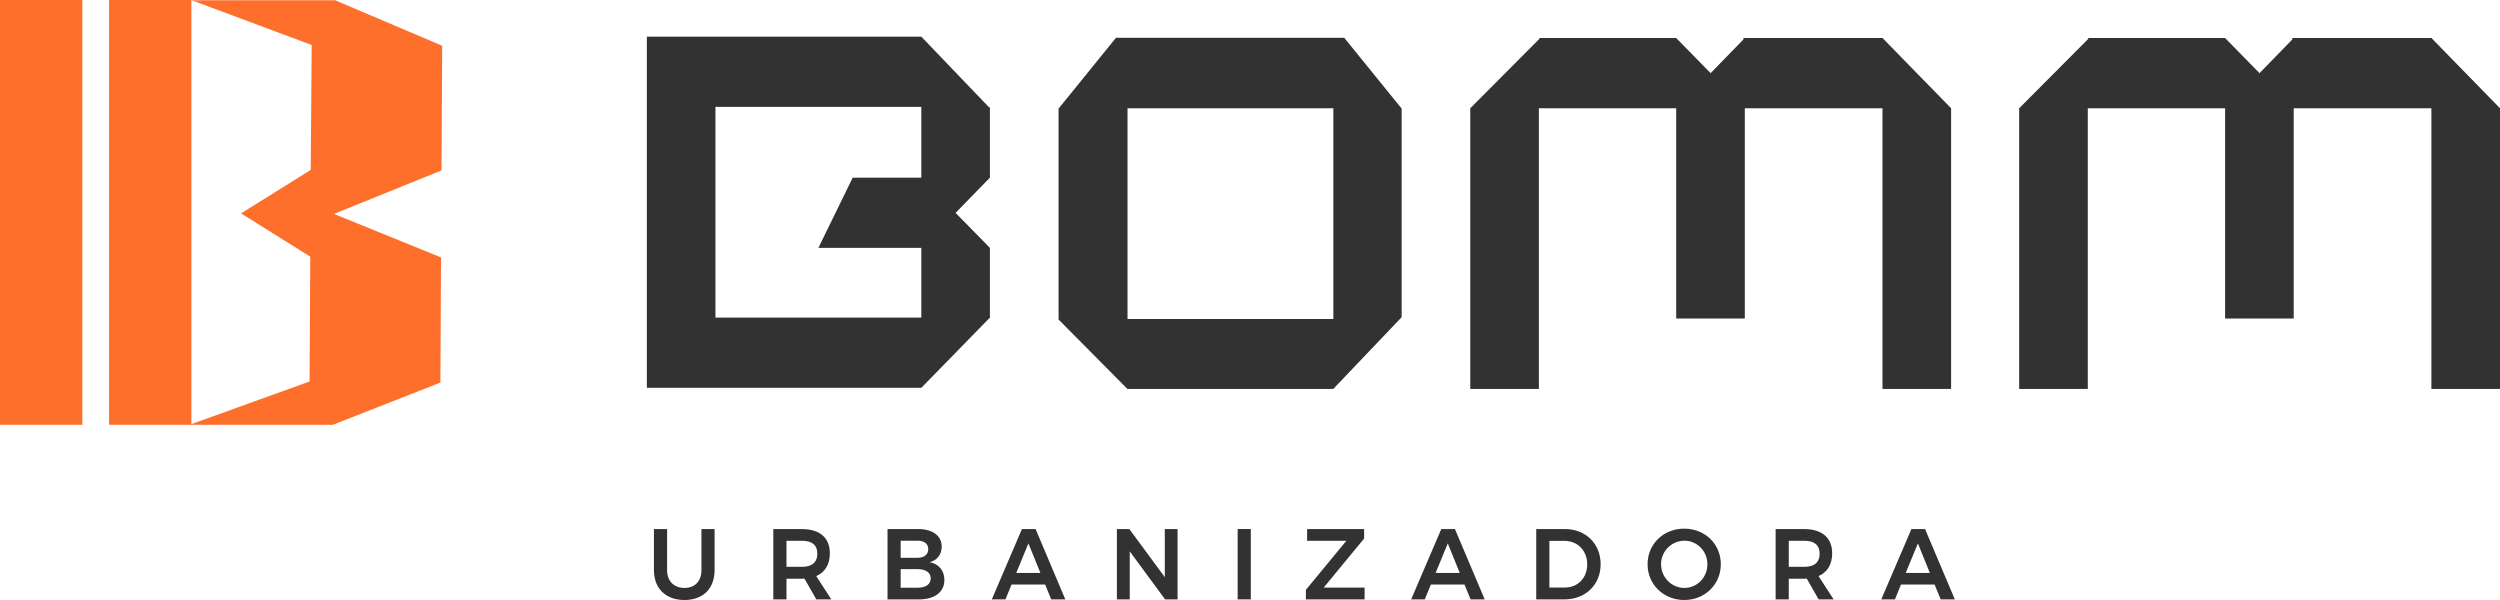 <svg xmlns="http://www.w3.org/2000/svg" width="200" height="48" viewBox="0 0 200 48" fill="none"><g clip-path="url(#clip0_2001_803)"><path d="M54.756 47.035C55.589 47.035 56.115 46.503 56.115 45.605V42.325H57.168V45.605C57.168 47.085 56.249 48 54.756 48C53.263 48 52.314 47.083 52.314 45.605V42.325H53.367V45.605C53.367 46.497 53.925 47.035 54.758 47.035" fill="#323232"></path><path d="M65.306 47.952L64.354 46.288C64.291 46.297 64.228 46.297 64.159 46.297H62.918V47.954H61.865V42.327H64.159C65.581 42.327 66.389 43.028 66.389 44.264C66.389 45.148 66.004 45.784 65.297 46.088L66.507 47.954H65.306V47.952ZM62.918 45.346H64.159C64.945 45.346 65.385 45 65.385 44.293C65.385 43.587 64.945 43.263 64.159 43.263H62.918V45.346Z" fill="#323232"></path><path d="M75.337 43.73C75.337 44.349 74.977 44.823 74.38 44.977C75.111 45.113 75.551 45.653 75.551 46.401C75.551 47.366 74.773 47.952 73.516 47.952H71.002V42.323H73.445C74.616 42.323 75.337 42.861 75.337 43.73ZM74.261 43.924C74.261 43.499 73.931 43.249 73.39 43.257H72.053V44.625H73.39C73.931 44.625 74.261 44.368 74.261 43.924ZM74.457 46.263C74.457 45.805 74.056 45.523 73.39 45.532H72.053V47.018H73.39C74.058 47.026 74.457 46.745 74.457 46.263Z" fill="#323232"></path><path d="M83.609 46.762H80.922L80.436 47.952H79.344L81.755 42.323H82.847L85.226 47.952H84.096L83.609 46.762ZM83.232 45.836L82.273 43.472L81.299 45.836H83.232Z" fill="#323232"></path><path d="M90.347 42.323L93.184 46.174V42.323H94.205V47.952H93.207L90.38 44.108V47.952H89.351V42.323H90.347Z" fill="#323232"></path><path d="M100.065 42.323H99.012V47.95H100.065V42.323Z" fill="#323232"></path><path d="M109.13 42.323V43.08L105.893 47.01H109.168V47.952H104.471V47.187L107.708 43.263H104.565L104.573 42.323H109.13Z" fill="#323232"></path><path d="M117.157 46.762H114.47L113.983 47.952H112.892L115.303 42.323H116.395L118.776 47.952H117.646L117.159 46.762H117.157ZM116.78 45.836L115.823 43.472L114.849 45.836H116.782H116.78Z" fill="#323232"></path><path d="M128.052 45.138C128.052 46.778 126.842 47.952 125.146 47.952H122.899V42.323H125.184C126.851 42.323 128.052 43.489 128.052 45.138ZM126.977 45.146C126.977 44.045 126.199 43.272 125.17 43.272H123.952V47.001H125.209C126.221 47.001 126.977 46.238 126.977 45.144" fill="#323232"></path><path d="M137.666 45.138C137.666 46.753 136.393 48 134.737 48C133.081 48 131.806 46.753 131.806 45.138C131.806 43.522 133.079 42.292 134.737 42.292C136.395 42.292 137.666 43.522 137.666 45.138ZM132.884 45.138C132.884 46.199 133.739 47.035 134.754 47.035C135.768 47.035 136.591 46.199 136.591 45.138C136.591 44.076 135.758 43.257 134.754 43.257C133.749 43.257 132.884 44.076 132.884 45.138Z" fill="#323232"></path><path d="M145.49 47.952L144.539 46.288C144.476 46.297 144.413 46.297 144.343 46.297H143.103V47.954H142.05V42.327H144.343C145.765 42.327 146.574 43.028 146.574 44.264C146.574 45.148 146.189 45.784 145.482 46.088L146.692 47.954H145.49V47.952ZM143.103 45.346H144.343C145.13 45.346 145.57 45 145.57 44.293C145.57 43.587 145.13 43.263 144.343 43.263H143.103V45.346Z" fill="#323232"></path><path d="M154.766 46.762H152.08L151.593 47.952H150.501L152.913 42.323H154.004L156.386 47.952H155.255L154.768 46.762H154.766ZM154.389 45.836L153.432 43.472L152.458 45.836H154.391H154.389Z" fill="#323232"></path><path d="M107.541 3.023H89.278L84.685 8.687V25.561L90.194 31.115H106.663L112.132 25.374V8.687L107.539 3.023H107.541ZM90.201 25.516V8.662H106.669V25.518H90.201V25.516Z" fill="#323232"></path><path d="M150.641 3.083V3.042H150.599H139.585H139.477V3.152L136.85 5.852L134.096 3.042H123.216H123.153V3.106L117.641 8.641H117.621V31.115H123.111V8.66H123.153H134.096V25.482L139.585 25.48V8.66H150.599V31.115H156.088V8.641H156.07L150.641 3.083Z" fill="#323232"></path><path d="M199.982 8.641L194.554 3.083V3.042H194.511H183.497H183.389V3.152L180.762 5.852L178.008 3.042H167.129H167.065V3.106L161.554 8.641H161.533V31.115H167.023V8.66H167.065H178.008V25.48H183.497V8.66H194.511V31.115H200V8.641H199.982Z" fill="#323232"></path><path d="M79.195 8.66V8.593H79.132L73.705 2.933H51.748V31.026H73.705L79.152 25.449H79.193V19.83L76.447 17.031L79.193 14.212V8.66H79.195ZM73.705 25.407H57.237V8.552H73.705V8.593V14.212H68.216L65.472 19.83H73.705V25.407Z" fill="#323232"></path><path d="M35.322 13.632L35.375 3.661L26.808 0.019H15.336L24.936 3.6L24.857 13.593L19.282 17.072L24.82 20.533L24.767 30.519L15.155 33.984H26.627L35.231 30.607L35.283 20.593L26.718 17.114L35.322 13.632Z" fill="#FF6F2C"></path><path d="M15.312 0H8.724V33.984H15.312V0Z" fill="#FF6F2C"></path><path d="M6.587 0H0V33.984H6.587V0Z" fill="#FF6F2C"></path></g><defs><clipPath id="clip0_2001_803"><rect width="200" height="48" fill="white"></rect></clipPath></defs></svg>